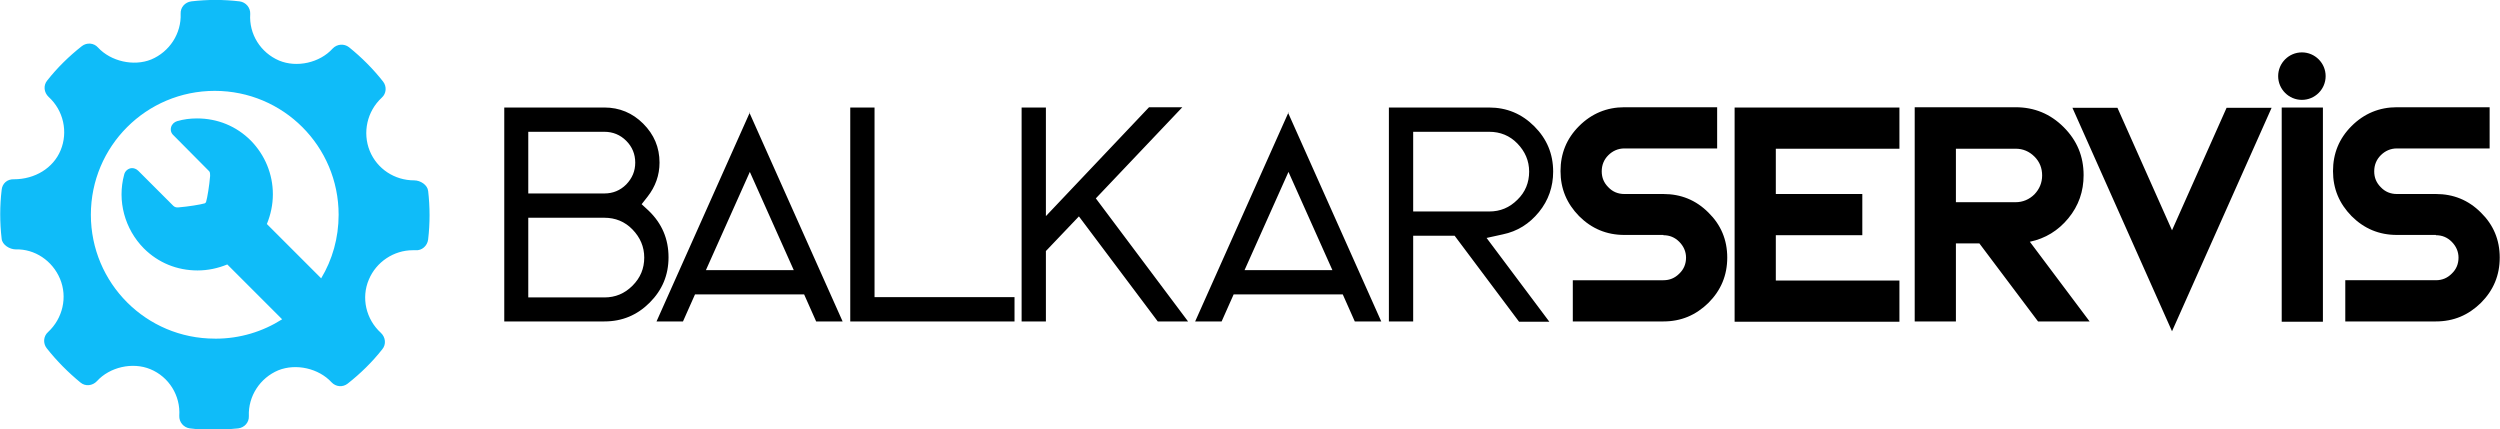 <?xml version="1.0" encoding="UTF-8"?>
<!DOCTYPE svg PUBLIC "-//W3C//DTD SVG 1.1//EN" "http://www.w3.org/Graphics/SVG/1.1/DTD/svg11.dtd">
<!-- Creator: CorelDRAW -->
<svg xmlns="http://www.w3.org/2000/svg" xml:space="preserve" width="100%" height="100%" style="shape-rendering:geometricPrecision; text-rendering:geometricPrecision; image-rendering:optimizeQuality; fill-rule:evenodd; clip-rule:evenodd"
viewBox="0 0 9.162 1.574"
 xmlns:xlink="http://www.w3.org/1999/xlink">
 <defs>
  <style type="text/css">
   <![CDATA[
    .fil0 {fill:#0fbcf9}
    .fil1 {fill:#000000;fill-rule:nonzero}
   ]]>
  </style>
 </defs>
 <g id="Layer_x0020_1">
  <path class="fil0" d="M1.569 0.7c-0.002,-0.022 -0.028,-0.039 -0.051,-0.039 -0.072,0 -0.136,-0.042 -0.163,-0.108 -0.027,-0.067 -0.01,-0.145 0.044,-0.195 0.017,-0.015 0.019,-0.041 0.005,-0.059 -0.037,-0.047 -0.079,-0.089 -0.125,-0.126 -0.018,-0.014 -0.044,-0.012 -0.06,0.005 -0.047,0.052 -0.131,0.071 -0.196,0.044 -0.068,-0.029 -0.111,-0.097 -0.106,-0.171 0.001,-0.023 -0.016,-0.043 -0.039,-0.046 -0.059,-0.007 -0.118,-0.007 -0.177,-0 -0.023,0.003 -0.04,0.022 -0.039,0.045 0.003,0.073 -0.041,0.14 -0.108,0.168 -0.064,0.026 -0.148,0.007 -0.195,-0.044 -0.015,-0.017 -0.041,-0.019 -0.059,-0.005 -0.047,0.037 -0.09,0.079 -0.127,0.126 -0.015,0.018 -0.012,0.044 0.005,0.06 0.055,0.05 0.072,0.129 0.044,0.196 -0.027,0.065 -0.094,0.106 -0.171,0.106 -0.025,-0.001 -0.043,0.016 -0.045,0.039 -0.007,0.059 -0.007,0.119 -0,0.179 0.002,0.022 0.029,0.039 0.052,0.039 0.069,-0.002 0.134,0.041 0.162,0.108 0.028,0.067 0.01,0.145 -0.044,0.195 -0.017,0.015 -0.019,0.041 -0.005,0.059 0.037,0.047 0.079,0.089 0.124,0.126 0.018,0.015 0.044,0.012 0.06,-0.005 0.047,-0.052 0.131,-0.071 0.196,-0.044 0.068,0.028 0.111,0.097 0.106,0.171 -0.001,0.023 0.016,0.043 0.039,0.046 0.03,0.004 0.06,0.005 0.091,0.005 0.029,0 0.058,-0.002 0.086,-0.005 0.023,-0.003 0.04,-0.022 0.039,-0.045 -0.003,-0.073 0.041,-0.14 0.108,-0.168 0.065,-0.026 0.148,-0.007 0.195,0.044 0.016,0.017 0.041,0.019 0.059,0.005 0.047,-0.037 0.09,-0.079 0.127,-0.126 0.015,-0.018 0.012,-0.044 -0.005,-0.06 -0.055,-0.05 -0.073,-0.129 -0.044,-0.196 0.027,-0.064 0.091,-0.107 0.161,-0.107l0.01 0c0.023,0.002 0.043,-0.016 0.046,-0.039 0.007,-0.059 0.007,-0.119 0,-0.179zm-0.782 0.541c-0.251,0 -0.454,-0.203 -0.454,-0.454 0,-0.251 0.203,-0.454 0.454,-0.454 0.251,0 0.454,0.203 0.454,0.454 0,0.085 -0.023,0.165 -0.064,0.233l-0.199 -0.199c0.014,-0.034 0.022,-0.071 0.022,-0.109 0,-0.074 -0.029,-0.144 -0.081,-0.197 -0.053,-0.053 -0.122,-0.081 -0.197,-0.081 -0.025,0 -0.049,0.003 -0.073,0.01 -0.01,0.003 -0.019,0.011 -0.022,0.022 -0.003,0.011 0,0.022 0.009,0.03 0,0 0.098,0.099 0.131,0.132 0.003,0.003 0.003,0.012 0.003,0.015l-0 0.002c-0.003,0.036 -0.01,0.079 -0.015,0.096 -0.001,0.001 -0.001,0.001 -0.002,0.002 -0.001,0.001 -0.001,0.001 -0.002,0.002 -0.017,0.005 -0.061,0.012 -0.097,0.015l0 -0 -0.002 0c-0,4e-005 -0.001,8e-005 -0.002,8e-005 -0.004,0 -0.01,-0.001 -0.015,-0.006 -0.034,-0.034 -0.128,-0.128 -0.128,-0.128 -0.008,-0.008 -0.017,-0.01 -0.023,-0.01 -0.013,0 -0.026,0.01 -0.029,0.024 -0.026,0.096 0.002,0.199 0.072,0.27 0.053,0.053 0.122,0.081 0.197,0.081 0.038,0 0.075,-0.008 0.109,-0.022l0.201 0.201c-0.071,0.045 -0.154,0.071 -0.244,0.071z"/>
  <path class="fil1" d="M1.936 1.09l0 -0.292 0.279 0c0.04,0 0.075,0.014 0.103,0.043 0.028,0.029 0.043,0.063 0.043,0.103 0,0.04 -0.014,0.074 -0.043,0.103 -0.029,0.029 -0.063,0.043 -0.103,0.043l-0.279 0zm6.5 -0.898c0.048,0 0.087,0.039 0.087,0.087 0,0.048 -0.039,0.087 -0.087,0.087 -0.048,0 -0.087,-0.039 -0.087,-0.087 0,-0.048 0.039,-0.087 0.087,-0.087zm0.491 0.67c0.023,0 0.042,0.008 0.058,0.024 0.016,0.016 0.025,0.036 0.025,0.058 0,0.023 -0.008,0.043 -0.025,0.059 -0.016,0.016 -0.035,0.024 -0.058,0.024l-0.332 0 0 0.151 0.332 0c0.065,0 0.119,-0.023 0.165,-0.068 0.046,-0.046 0.069,-0.101 0.069,-0.166 0,-0.065 -0.023,-0.12 -0.069,-0.165 -0.046,-0.046 -0.101,-0.068 -0.165,-0.068l-0.143 0c-0.023,0 -0.043,-0.008 -0.059,-0.025 -0.016,-0.016 -0.024,-0.035 -0.024,-0.058 0,-0.023 0.008,-0.043 0.024,-0.059 0.016,-0.016 0.036,-0.025 0.059,-0.025l0.34 0 0 -0.151 -0.34 0c-0.064,0 -0.12,0.023 -0.166,0.069 -0.046,0.046 -0.068,0.101 -0.068,0.165 0,0.065 0.023,0.119 0.068,0.165 0.046,0.046 0.101,0.069 0.166,0.069l0.143 0zm-0.565 0.317l0.151 0 0 -0.785 -0.151 0 0 0.785zm-0.202 -0.784l-0.2 0.449 -0.2 -0.449 -0.165 0 0.365 0.819 0.365 -0.819 -0.165 0zm-0.992 0.15l0.219 0c0.027,0 0.05,0.01 0.069,0.029 0.019,0.019 0.028,0.042 0.028,0.069 0,0.027 -0.01,0.05 -0.028,0.069 -0.019,0.019 -0.043,0.029 -0.069,0.029l-0.219 0 0 -0.196zm0 0.347l0.086 0 0.215 0.286 0.189 0 -0.219 -0.292c0.057,-0.012 0.104,-0.041 0.141,-0.086 0.038,-0.046 0.056,-0.099 0.056,-0.158 0,-0.069 -0.024,-0.127 -0.073,-0.176 -0.049,-0.049 -0.108,-0.073 -0.176,-0.073l-0.37 0 0 0.785 0.151 0 0 -0.286zm-0.811 -0.498l0 0.785 0.604 0 0 -0.151 -0.453 0 0 -0.166 0.317 0 0 -0.151 -0.317 0 0 -0.166 0.453 0 0 -0.151 -0.604 0zm-0.261 0.468c0.023,0 0.042,0.008 0.058,0.024 0.016,0.016 0.025,0.036 0.025,0.058 0,0.023 -0.008,0.043 -0.025,0.059 -0.016,0.016 -0.035,0.024 -0.058,0.024l-0.332 0 0 0.151 0.332 0c0.065,0 0.119,-0.023 0.165,-0.068 0.046,-0.046 0.069,-0.101 0.069,-0.166 0,-0.065 -0.023,-0.12 -0.069,-0.165 -0.046,-0.046 -0.101,-0.068 -0.165,-0.068l-0.143 0c-0.023,0 -0.043,-0.008 -0.059,-0.025 -0.016,-0.016 -0.024,-0.035 -0.024,-0.058 0,-0.023 0.008,-0.043 0.024,-0.059 0.016,-0.016 0.036,-0.025 0.059,-0.025l0.34 0 0 -0.151 -0.34 0c-0.064,0 -0.12,0.023 -0.166,0.069 -0.046,0.046 -0.068,0.101 -0.068,0.165 0,0.065 0.023,0.119 0.068,0.165 0.046,0.046 0.101,0.069 0.166,0.069l0.143 0zm-0.917 -0.379l0.279 0c0.04,0 0.075,0.014 0.103,0.043 0.028,0.029 0.043,0.063 0.043,0.103 0,0.04 -0.014,0.075 -0.043,0.103 -0.029,0.029 -0.063,0.043 -0.103,0.043l-0.279 0 0 -0.292zm0 0.381l0.152 0 0.236 0.315 0.111 0 -0.23 -0.307 0.059 -0.013c0.054,-0.011 0.098,-0.039 0.133,-0.082 0.035,-0.043 0.052,-0.093 0.052,-0.148 0,-0.065 -0.023,-0.12 -0.069,-0.166 -0.046,-0.046 -0.101,-0.069 -0.166,-0.069l-0.367 0 0 0.784 0.089 0 0 -0.315zm-0.457 -0.452l-0.342 0.766 0.097 0 0.044 -0.099 0.4 0 0.044 0.099 0.097 0 -0.342 -0.766zm0 0.218l0.161 0.36 -0.322 0 0.161 -0.36zm-0.512 -0.236l-0.377 0.398 0 -0.398 -0.089 0 0 0.784 0.089 0 0 -0.258 0.121 -0.127 0.289 0.385 0.111 0 -0.338 -0.451 0.317 -0.334 -0.122 0zm-1.094 0l0 0.784 0.602 0 0 -0.089 -0.513 0 0 -0.695 -0.089 0zm-0.368 0.018l-0.342 0.766 0.097 0 0.044 -0.099 0.4 0 0.044 0.099 0.097 0 -0.342 -0.766zm0 0.218l0.161 0.36 -0.322 0 0.161 -0.36zm-0.812 -0.147l0.279 0c0.031,0 0.058,0.011 0.08,0.033 0.022,0.022 0.033,0.049 0.033,0.08 0,0.031 -0.011,0.057 -0.033,0.08 -0.022,0.022 -0.049,0.033 -0.08,0.033l-0.279 0 0 -0.226zm0.415 0.266l0.022 -0.028c0.029,-0.037 0.044,-0.079 0.044,-0.125 0,-0.056 -0.02,-0.103 -0.06,-0.143 -0.039,-0.039 -0.087,-0.059 -0.142,-0.059l-0.367 0 0 0.784 0.367 0c0.065,0 0.12,-0.023 0.166,-0.069 0.046,-0.046 0.069,-0.101 0.069,-0.166 0,-0.067 -0.024,-0.124 -0.073,-0.171l-0.026 -0.024z"/>
 </g>
</svg>

